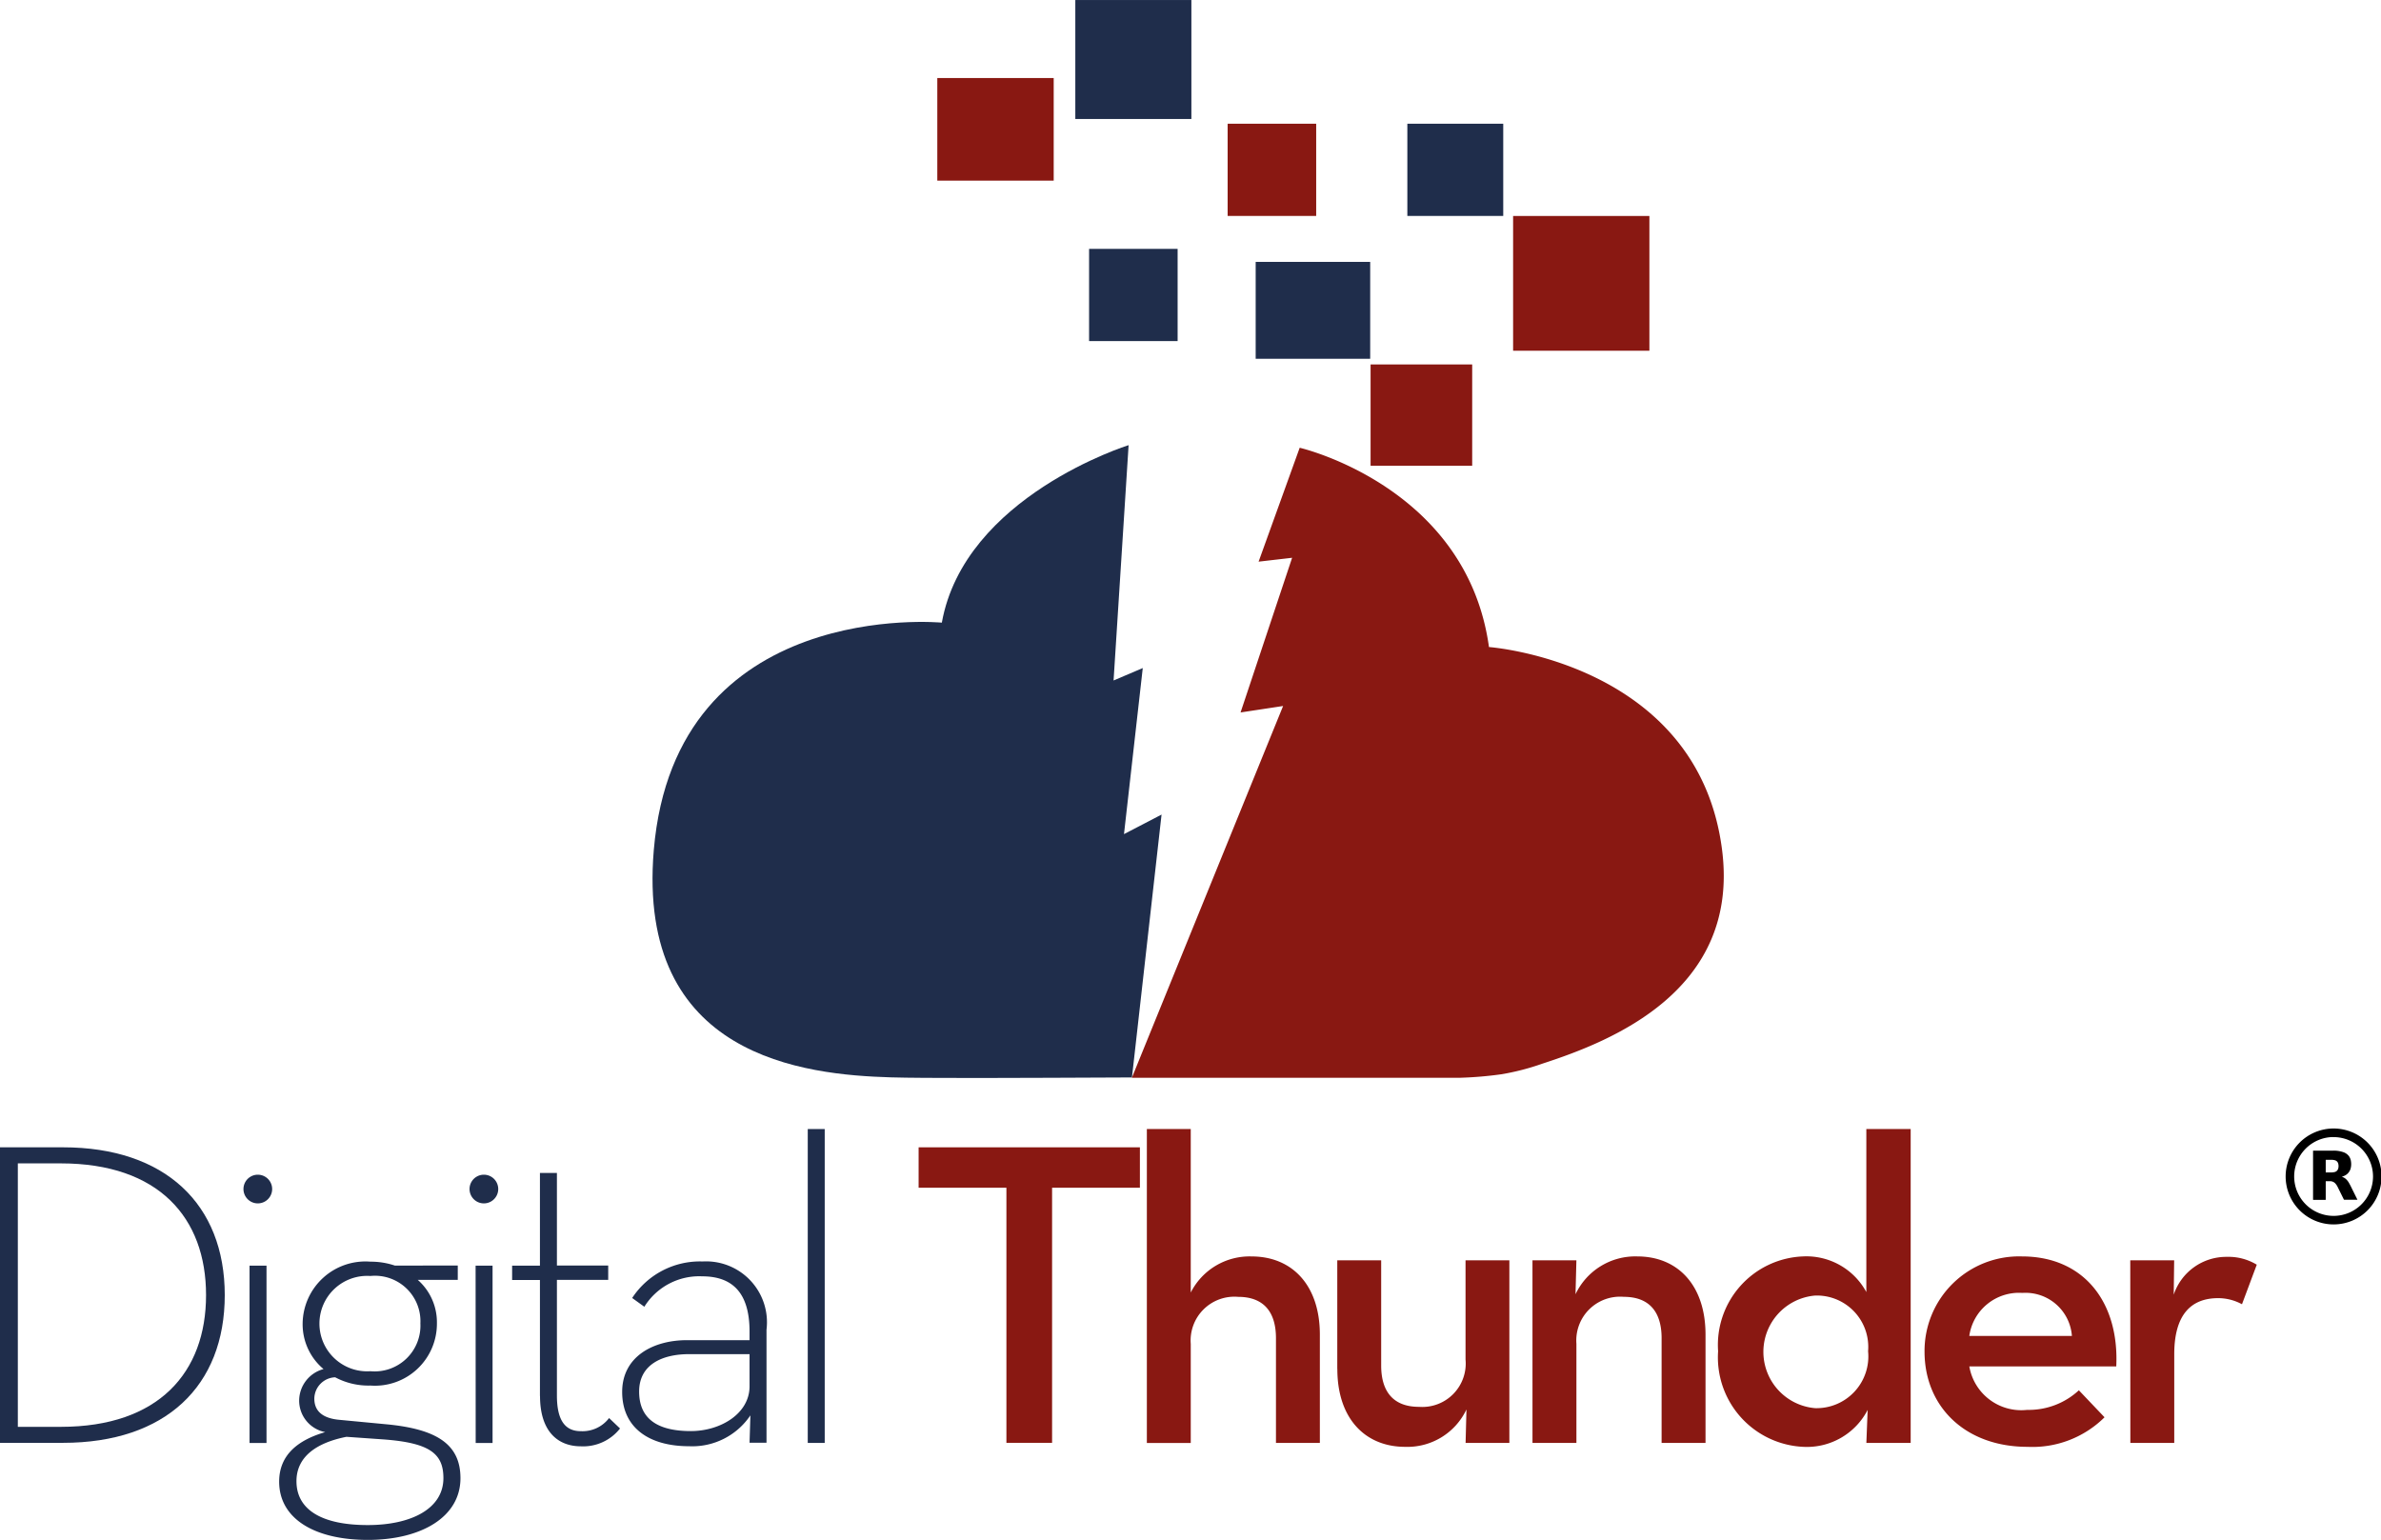 <svg id="Grupo_936" data-name="Grupo 936" xmlns="http://www.w3.org/2000/svg" xmlns:xlink="http://www.w3.org/1999/xlink" width="108.807" height="70.371" viewBox="0 0 108.807 70.371">
  <defs>
    <clipPath id="clip-path">
      <rect id="Rectángulo_544" data-name="Rectángulo 544" width="108.807" height="70.371" fill="none"/>
    </clipPath>
  </defs>
  <g id="Grupo_935" data-name="Grupo 935" transform="translate(0 0)" clip-path="url(#clip-path)">
    <path id="Trazado_3108" data-name="Trazado 3108" d="M0,82.395H2.88c4.669,0,7.391,2.6,7.391,6.754S7.569,95.9,2.88,95.9H0ZM2.781,95.169c4.47,0,6.635-2.484,6.635-6.02s-2.165-6.02-6.635-6.02H.815v12.04Z" transform="translate(0 -29.964)" fill="#1f2d4b"/>
    <path id="Trazado_3109" data-name="Trazado 3109" d="M17.484,85.017a.655.655,0,1,1,1.311,0,.655.655,0,0,1-1.311,0m.278,3.5h.775v8.106h-.775Z" transform="translate(-6.358 -30.679)" fill="#1f2d4b"/>
    <path id="Trazado_3110" data-name="Trazado 3110" d="M28.208,90.784v.656H26.381a2.581,2.581,0,0,1,.874,1.987,2.832,2.832,0,0,1-3.04,2.841,3.229,3.229,0,0,1-1.609-.377.989.989,0,0,0-.953.972c0,.617.438.914,1.172.974l2.106.2c2.346.218,3.4.934,3.4,2.464,0,1.787-1.808,2.821-4.232,2.821-2.444,0-4.053-.974-4.053-2.662,0-1.231.874-1.907,2.106-2.264a1.466,1.466,0,0,1-1.192-1.451,1.5,1.5,0,0,1,1.114-1.43,2.669,2.669,0,0,1-.955-2.087,2.868,2.868,0,0,1,3.1-2.821,3.459,3.459,0,0,1,1.113.178Zm-7.371,9.854c0,1.292,1.133,2.006,3.258,2.006,1.966,0,3.457-.735,3.457-2.145,0-1.113-.615-1.61-2.721-1.768l-1.709-.12c-1.311.258-2.285.874-2.285,2.026M26.5,93.427a2.078,2.078,0,0,0-2.285-2.166,2.181,2.181,0,1,0,0,4.352A2.093,2.093,0,0,0,26.5,93.427" transform="translate(-7.289 -32.95)" fill="#1f2d4b"/>
    <path id="Trazado_3111" data-name="Trazado 3111" d="M33.719,85.017a.655.655,0,1,1,1.311,0,.655.655,0,0,1-1.311,0m.277,3.5h.775v8.106H34Z" transform="translate(-12.262 -30.679)" fill="#1f2d4b"/>
    <path id="Trazado_3112" data-name="Trazado 3112" d="M38.049,94.428v-5.3H36.778v-.656h1.271V84.236h.776v4.232h2.344v.656H38.825v5.284c0,1.193.417,1.629,1.092,1.629a1.522,1.522,0,0,0,1.292-.6l.5.477a2.141,2.141,0,0,1-1.788.815c-1.033,0-1.868-.655-1.868-2.3" transform="translate(-13.375 -30.634)" fill="#1f2d4b"/>
    <path id="Trazado_3113" data-name="Trazado 3113" d="M50.5,93.8c0-1.828-.834-2.523-2.165-2.523a2.951,2.951,0,0,0-2.643,1.39l-.556-.4a3.7,3.7,0,0,1,3.218-1.669,2.782,2.782,0,0,1,2.921,3.119v5.165H50.5l.039-1.252a3.2,3.2,0,0,1-2.8,1.411c-1.847,0-3.06-.854-3.06-2.483,0-1.609,1.411-2.364,2.961-2.364H50.5Zm-2.762,1.033c-1.231,0-2.284.477-2.284,1.708s.815,1.808,2.364,1.808c1.351,0,2.682-.794,2.682-2.046v-1.47Z" transform="translate(-16.247 -32.95)" fill="#1f2d4b"/>
    <rect id="Rectángulo_535" data-name="Rectángulo 535" width="0.775" height="14.344" transform="translate(36.913 51.596)" fill="#1f2d4b"/>
    <path id="Trazado_3114" data-name="Trazado 3114" d="M69.982,84.242H65.97V82.395H76.082v1.847H72.069V95.9H69.982Z" transform="translate(-23.991 -29.964)" fill="#891812"/>
    <path id="Trazado_3115" data-name="Trazado 3115" d="M82.361,81.083h2.006v7.471a3.013,3.013,0,0,1,2.781-1.649c1.847,0,3.119,1.31,3.119,3.574v4.947H88.261V90.64c0-1.193-.556-1.888-1.728-1.888A2,2,0,0,0,84.367,90.9v4.529H82.361Z" transform="translate(-29.952 -29.487)" fill="#891812"/>
    <path id="Trazado_3116" data-name="Trazado 3116" d="M96.036,95.479V90.512h2.006V95.32c0,1.192.556,1.887,1.728,1.887a1.984,1.984,0,0,0,2.127-2.165v-4.53H103.9v8.344H101.9l.039-1.53a2.985,2.985,0,0,1-2.8,1.709c-1.828,0-3.1-1.292-3.1-3.556" transform="translate(-34.925 -32.916)" fill="#891812"/>
    <path id="Trazado_3117" data-name="Trazado 3117" d="M110.054,90.41h2.007l-.04,1.55a3.021,3.021,0,0,1,2.822-1.729c1.847,0,3.119,1.311,3.119,3.576v4.947h-2.007V93.966c0-1.192-.556-1.888-1.728-1.888a2,2,0,0,0-2.165,2.146v4.529h-2.007Z" transform="translate(-40.023 -32.814)" fill="#891812"/>
    <path id="Trazado_3118" data-name="Trazado 3118" d="M123.385,91.236a4.05,4.05,0,0,1,3.874-4.332,3.113,3.113,0,0,1,2.9,1.629v-7.45h2.026V95.427H130.16l.059-1.509a3.124,3.124,0,0,1-2.92,1.689,4.092,4.092,0,0,1-3.914-4.371m6.854,0a2.348,2.348,0,0,0-2.424-2.543,2.582,2.582,0,0,0,0,5.145,2.366,2.366,0,0,0,2.424-2.6" transform="translate(-44.871 -29.487)" fill="#891812"/>
    <path id="Trazado_3119" data-name="Trazado 3119" d="M142.9,97.244a3.372,3.372,0,0,0,2.364-.895l1.173,1.233a4.676,4.676,0,0,1-3.517,1.351c-2.861,0-4.708-1.848-4.708-4.351a4.322,4.322,0,0,1,4.45-4.351c2.841,0,4.45,2.106,4.311,5.026h-6.715a2.408,2.408,0,0,0,2.642,1.987m2.046-3.378a2.125,2.125,0,0,0-2.265-1.967,2.292,2.292,0,0,0-2.424,1.967Z" transform="translate(-50.264 -32.814)" fill="#891812"/>
    <path id="Trazado_3120" data-name="Trazado 3120" d="M152.983,90.421h2.006l-.02,1.569a2.53,2.53,0,0,1,2.424-1.728,2.5,2.5,0,0,1,1.371.358l-.676,1.808A2.278,2.278,0,0,0,157,92.149c-1.192,0-2.007.7-2.007,2.564v4.052h-2.006Z" transform="translate(-55.634 -32.825)" fill="#891812"/>
    <path id="Trazado_3121" data-name="Trazado 3121" d="M166.371,85.4a2.125,2.125,0,1,1,2.125-2.125,2.124,2.124,0,0,1-2.125,2.125m0-3.993a1.868,1.868,0,1,0,1.868,1.868,1.87,1.87,0,0,0-1.868-1.868" transform="translate(-59.73 -29.512)"/>
    <path id="Trazado_3122" data-name="Trazado 3122" d="M166.371,85.4a2.125,2.125,0,1,1,2.125-2.125A2.124,2.124,0,0,1,166.371,85.4Zm0-3.993a1.868,1.868,0,1,0,1.868,1.868A1.87,1.87,0,0,0,166.371,81.41Z" transform="translate(-59.73 -29.512)" fill="none" stroke="#000" stroke-miterlimit="10" stroke-width="0.133"/>
    <path id="Trazado_3123" data-name="Trazado 3123" d="M168.131,84.861c-.062-.125-.123-.249-.186-.374s-.118-.249-.188-.369a.708.708,0,0,0-.16-.2.442.442,0,0,0-.175-.09.815.815,0,0,0,.125-.049.509.509,0,0,0,.278-.321.786.786,0,0,0,.017-.338.52.52,0,0,0-.093-.237.543.543,0,0,0-.264-.183,1.319,1.319,0,0,0-.444-.067c-.3,0-.609,0-.914,0-.014,0-.017,0-.017.017v2.214c0,.015,0,.018.018.018h.543c.015,0,.018,0,.018-.019,0-.172,0-.344,0-.516v-.3c0-.008,0-.017.011-.016.073,0,.145,0,.218,0a.319.319,0,0,1,.215.108.7.7,0,0,1,.1.151q.141.285.282.571a.023.023,0,0,0,.024.016h.583a.028.028,0,0,0,.016,0l-.008-.017m-.87-1.412a.222.222,0,0,1-.183.167.639.639,0,0,1-.139.015h-.232c-.014,0-.017,0-.017-.017,0-.091,0-.182,0-.272s0-.182,0-.272c0-.013,0-.017.017-.017h.259a.547.547,0,0,1,.14.02.211.211,0,0,1,.156.158.432.432,0,0,1,0,.217" transform="translate(-60.408 -30.05)"/>
    <rect id="Rectángulo_536" data-name="Rectángulo 536" width="5.304" height="5.437" transform="translate(49.14 0.001)" fill="#1f2d4b"/>
    <rect id="Rectángulo_537" data-name="Rectángulo 537" width="5.319" height="4.689" transform="translate(42.833 3.566)" fill="#891812"/>
    <rect id="Rectángulo_538" data-name="Rectángulo 538" width="4.046" height="4.214" transform="translate(56.101 5.654)" fill="#891812"/>
    <rect id="Rectángulo_539" data-name="Rectángulo 539" width="4.046" height="4.214" transform="translate(49.769 11.373)" fill="#1f2d4b"/>
    <rect id="Rectángulo_540" data-name="Rectángulo 540" width="5.233" height="4.428" transform="translate(57.382 11.968)" fill="#1f2d4b"/>
    <rect id="Rectángulo_541" data-name="Rectángulo 541" width="6.228" height="6.158" transform="translate(69.146 9.87)" fill="#891812"/>
    <rect id="Rectángulo_542" data-name="Rectángulo 542" width="4.382" height="4.214" transform="translate(64.313 5.654)" fill="#1f2d4b"/>
    <rect id="Rectángulo_543" data-name="Rectángulo 543" width="4.643" height="4.629" transform="translate(62.633 16.655)" fill="#891812"/>
    <path id="Trazado_3124" data-name="Trazado 3124" d="M60.082,40.079S47.9,38.906,46.918,50.471c-.8,9.486,6.909,10.271,10.832,10.388.839.025,2.135.024,2.388.026,1.622.013,8.631-.022,8.631-.022L70.122,48.85l-1.717.893.858-7.589-1.334.568.687-10.754s-7.5,2.332-8.535,8.112" transform="translate(-17.041 -11.625)" fill="#1f2d4b"/>
    <path id="Trazado_3125" data-name="Trazado 3125" d="M108.258,50.554c-1.082-8.6-10.655-9.291-10.655-9.291-1.018-7.348-8.65-9.107-8.65-9.107l-1.878,5.205,1.532-.177-2.356,7.068,1.944-.295L81.284,60.946H94.225c1.173,0,2.043,0,2.081,0a17.278,17.278,0,0,0,1.884-.162,11.161,11.161,0,0,0,1.873-.489c3.112-1.013,9-3.318,8.195-9.74" transform="translate(-29.56 -11.694)" fill="#891812"/>
  </g>
</svg>
